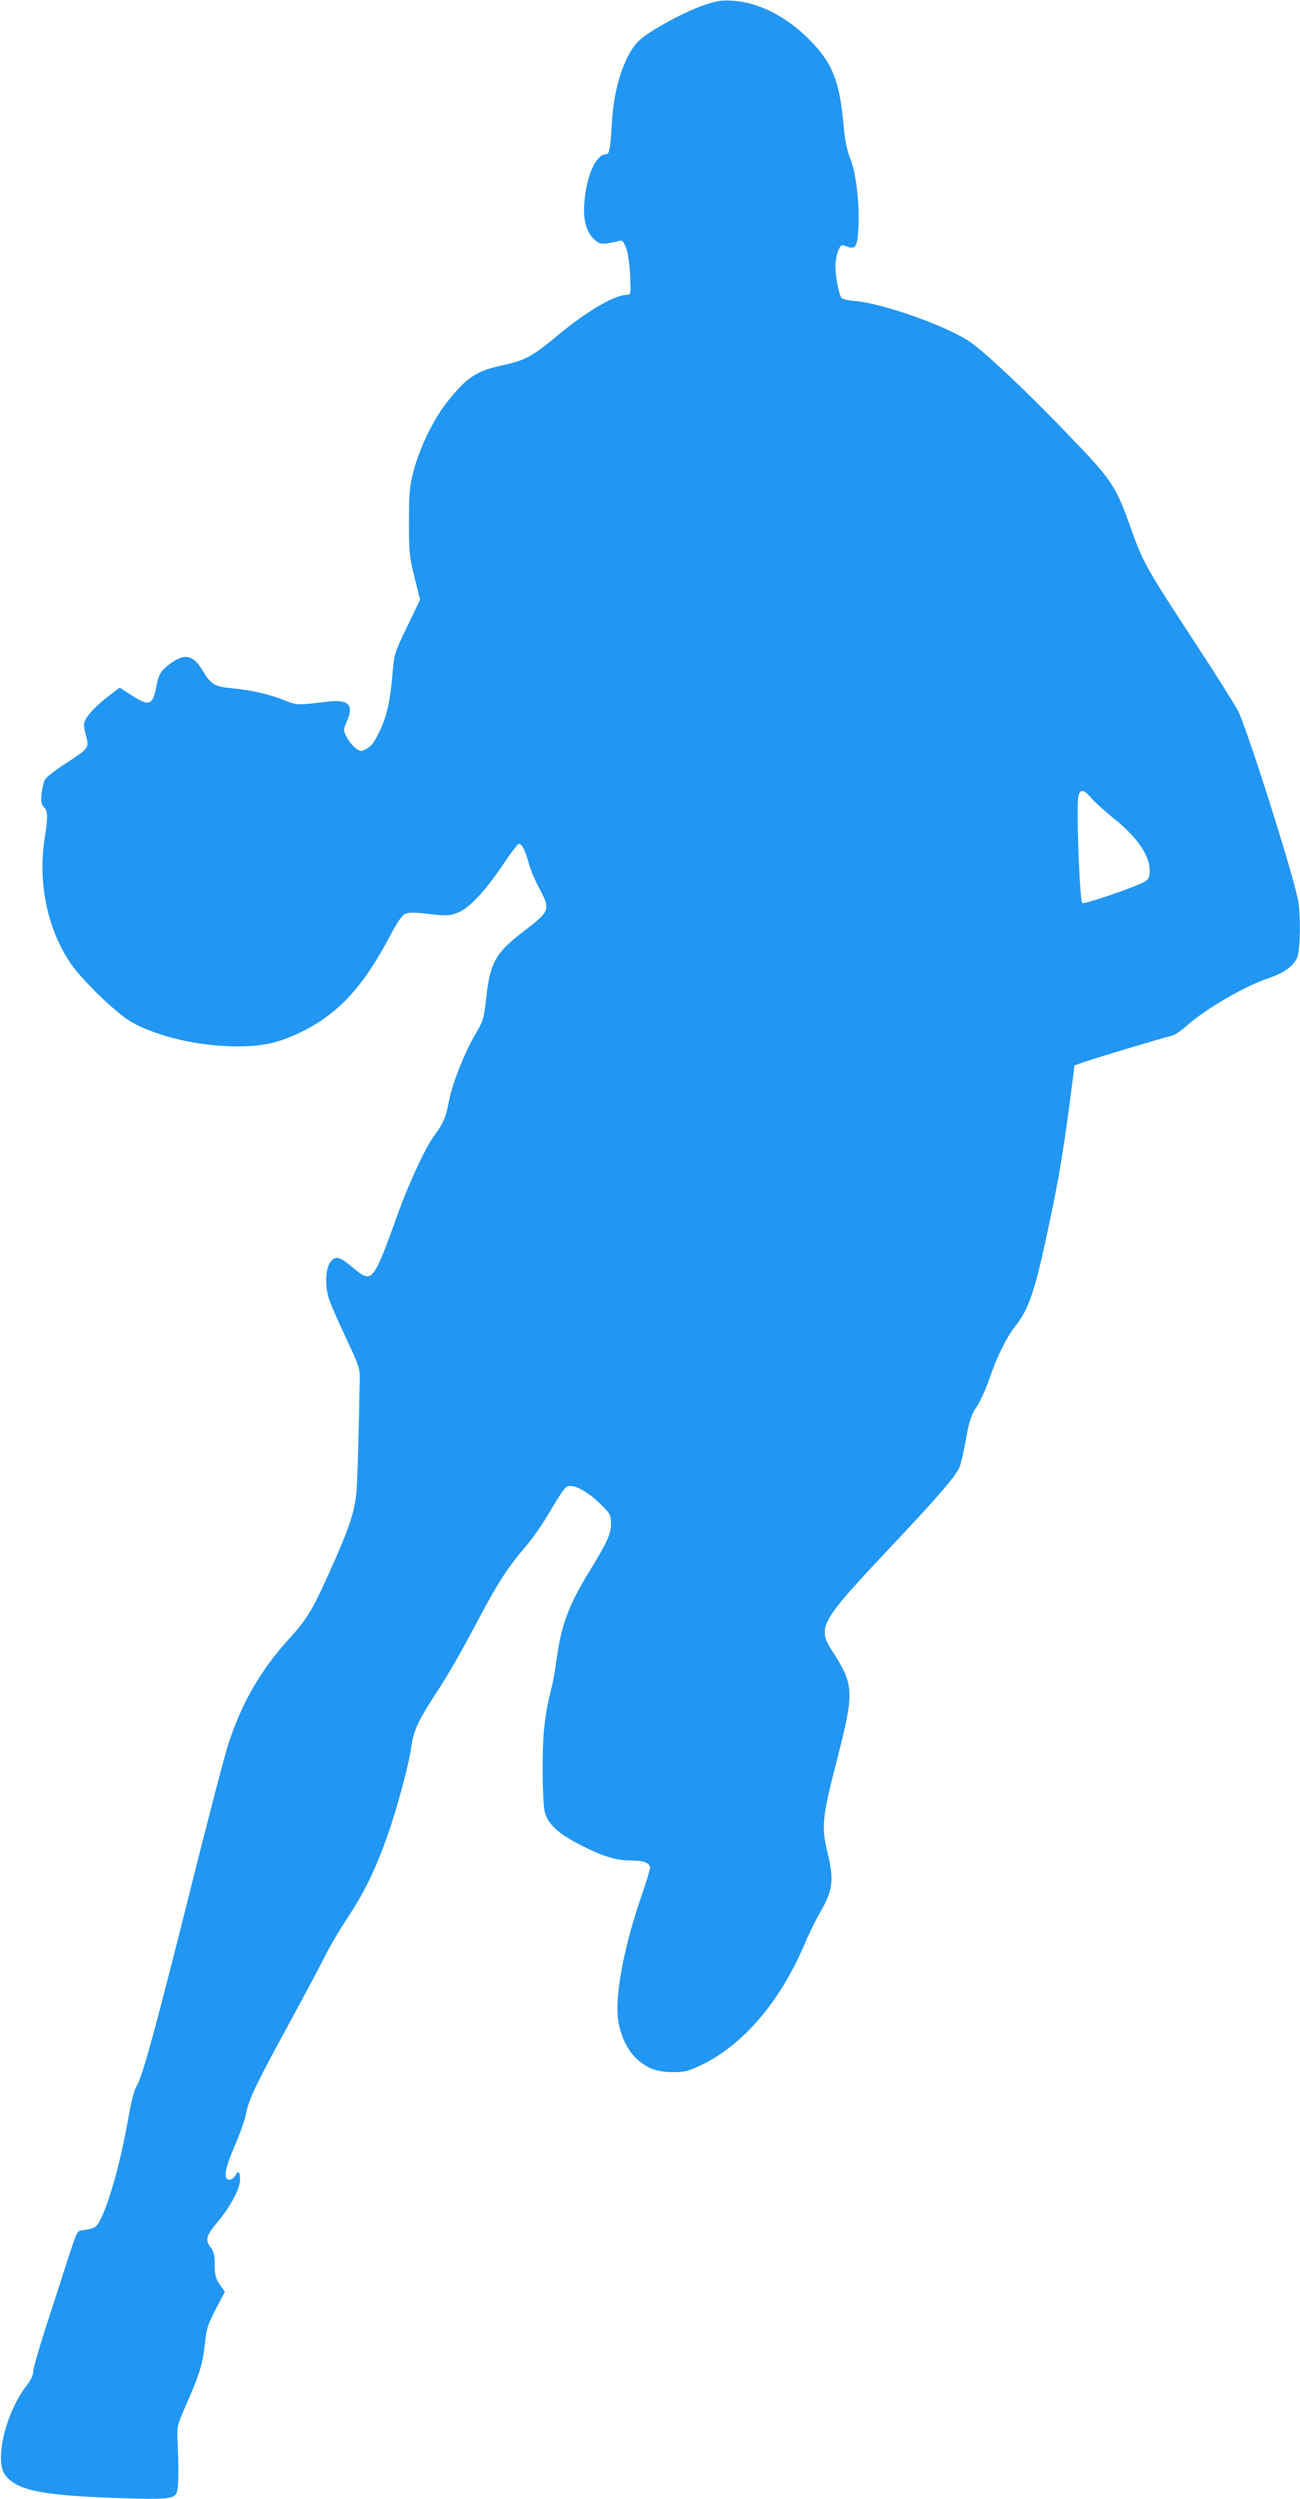 <?xml version="1.0" standalone="no"?>
<!DOCTYPE svg PUBLIC "-//W3C//DTD SVG 20010904//EN"
 "http://www.w3.org/TR/2001/REC-SVG-20010904/DTD/svg10.dtd">
<svg version="1.0" xmlns="http://www.w3.org/2000/svg"
 width="666pt" height="1280pt" viewBox="0 0 666 1280"
 preserveAspectRatio="xMidYMid meet">
<g transform="translate(0,1280) scale(0.1,-0.1)"
fill="#2196f3" stroke="none">
<path d="M3610 12775 c-89 -31 -203 -90 -291 -148 -51 -35 -69 -55 -99 -110
-46 -85 -78 -212 -85 -342 -8 -134 -13 -165 -29 -165 -52 0 -101 -107 -112
-245 -8 -87 8 -148 47 -188 25 -24 35 -28 67 -24 20 3 47 8 60 12 19 6 24 2
38 -31 10 -23 19 -81 22 -141 4 -92 3 -103 -12 -103 -67 0 -203 -79 -359 -208
-129 -107 -165 -127 -274 -151 -141 -30 -187 -60 -285 -181 -74 -90 -147 -239
-180 -365 -20 -77 -23 -114 -23 -260 0 -154 3 -181 29 -284 l28 -113 -66 -138
c-66 -136 -67 -139 -76 -251 -11 -128 -29 -210 -65 -284 -29 -60 -42 -78 -74
-94 -20 -11 -27 -10 -49 6 -14 11 -34 36 -45 56 -19 37 -19 38 2 87 35 81 4
109 -102 96 -154 -19 -154 -19 -223 8 -74 30 -166 51 -269 61 -86 8 -105 20
-146 89 -51 85 -95 92 -176 30 -40 -31 -51 -50 -63 -115 -18 -92 -37 -98 -127
-40 l-60 39 -64 -49 c-70 -54 -119 -112 -119 -141 0 -10 5 -38 12 -62 15 -56
12 -60 -106 -137 -50 -32 -97 -68 -104 -80 -8 -12 -16 -45 -19 -73 -4 -42 -2
-56 12 -70 20 -20 21 -50 5 -151 -37 -229 9 -463 127 -643 53 -82 235 -260
313 -305 131 -76 350 -127 544 -127 131 0 210 17 321 70 195 93 324 232 463
496 35 67 61 105 78 113 18 8 50 8 123 -1 88 -10 104 -9 144 6 59 22 141 109
233 246 38 57 75 105 81 107 15 5 36 -37 52 -99 6 -26 29 -81 51 -123 62 -117
61 -119 -83 -230 -140 -107 -167 -158 -187 -345 -11 -97 -15 -111 -56 -180
-55 -93 -118 -254 -134 -340 -15 -81 -30 -116 -72 -172 -46 -61 -129 -238
-187 -398 -131 -364 -134 -366 -233 -283 -66 55 -85 61 -110 35 -30 -30 -36
-122 -13 -194 9 -29 49 -120 88 -203 65 -137 71 -155 70 -210 -5 -292 -13
-549 -18 -590 -11 -92 -36 -169 -107 -330 -111 -253 -140 -303 -234 -406 -146
-160 -242 -324 -313 -538 -17 -51 -106 -390 -196 -752 -182 -724 -245 -955
-275 -1004 -12 -19 -28 -82 -41 -155 -44 -258 -122 -523 -168 -564 -9 -8 -34
-16 -55 -18 -38 -3 -39 -4 -63 -73 -13 -38 -35 -106 -49 -150 -14 -44 -54
-169 -90 -278 -35 -108 -64 -210 -64 -226 0 -17 -13 -44 -31 -67 -108 -136
-169 -385 -113 -461 60 -80 187 -106 590 -119 248 -8 281 -4 291 34 8 29 9
114 3 252 -4 84 -3 86 48 202 65 148 81 202 92 307 9 82 13 93 82 224 l20 38
-26 37 c-21 31 -26 49 -26 101 0 48 -5 69 -20 88 -31 39 -24 62 36 133 64 76
114 170 114 215 0 41 -10 51 -24 22 -7 -12 -20 -22 -31 -22 -33 0 -23 58 29
177 25 58 50 128 55 155 16 80 42 136 209 444 88 162 179 332 202 379 23 46
77 136 119 200 84 126 149 266 210 448 43 129 96 329 107 407 11 85 34 136
114 260 86 133 132 213 242 421 88 165 145 253 225 345 32 37 83 108 113 158
89 149 95 156 117 159 33 5 99 -33 159 -92 50 -49 54 -55 54 -99 0 -53 -17
-93 -106 -238 -113 -184 -149 -282 -174 -469 -6 -47 -18 -112 -27 -145 -33
-133 -43 -223 -43 -405 0 -102 5 -202 11 -223 16 -60 68 -108 176 -164 118
-61 187 -83 265 -83 66 0 98 -12 98 -38 0 -9 -22 -82 -50 -162 -89 -263 -134
-514 -111 -631 16 -82 50 -147 97 -189 53 -46 99 -63 179 -64 61 0 80 4 145
35 216 103 404 323 529 614 23 55 59 129 80 165 68 117 75 167 41 308 -33 136
-28 183 46 470 92 359 91 389 -23 566 -78 122 -65 145 318 551 225 239 316
345 335 391 7 17 22 82 33 144 17 93 26 122 55 165 19 29 48 93 65 143 36 108
87 212 131 267 67 84 98 171 155 432 62 286 87 425 124 705 l26 201 55 19 c67
23 404 124 441 132 15 3 49 25 75 49 100 89 301 206 424 247 79 26 127 62 146
106 16 38 18 221 4 294 -29 146 -260 875 -308 970 -16 30 -109 179 -208 330
-260 397 -278 428 -339 600 -82 229 -93 246 -348 510 -205 212 -397 392 -478
449 -111 78 -446 197 -586 209 -35 2 -67 10 -72 16 -13 16 -31 110 -31 162 0
24 6 60 14 79 14 33 16 33 45 22 45 -17 54 -1 59 101 6 124 -13 280 -42 350
-17 40 -27 92 -35 177 -19 213 -55 306 -159 416 -119 127 -270 207 -407 215
-57 4 -83 0 -145 -21z m1982 -4064 c18 -21 68 -66 110 -100 123 -98 188 -192
188 -270 0 -32 -5 -44 -24 -56 -34 -23 -307 -117 -321 -111 -14 5 -32 502 -20
549 10 37 27 34 67 -12z"/>
</g>
</svg>
